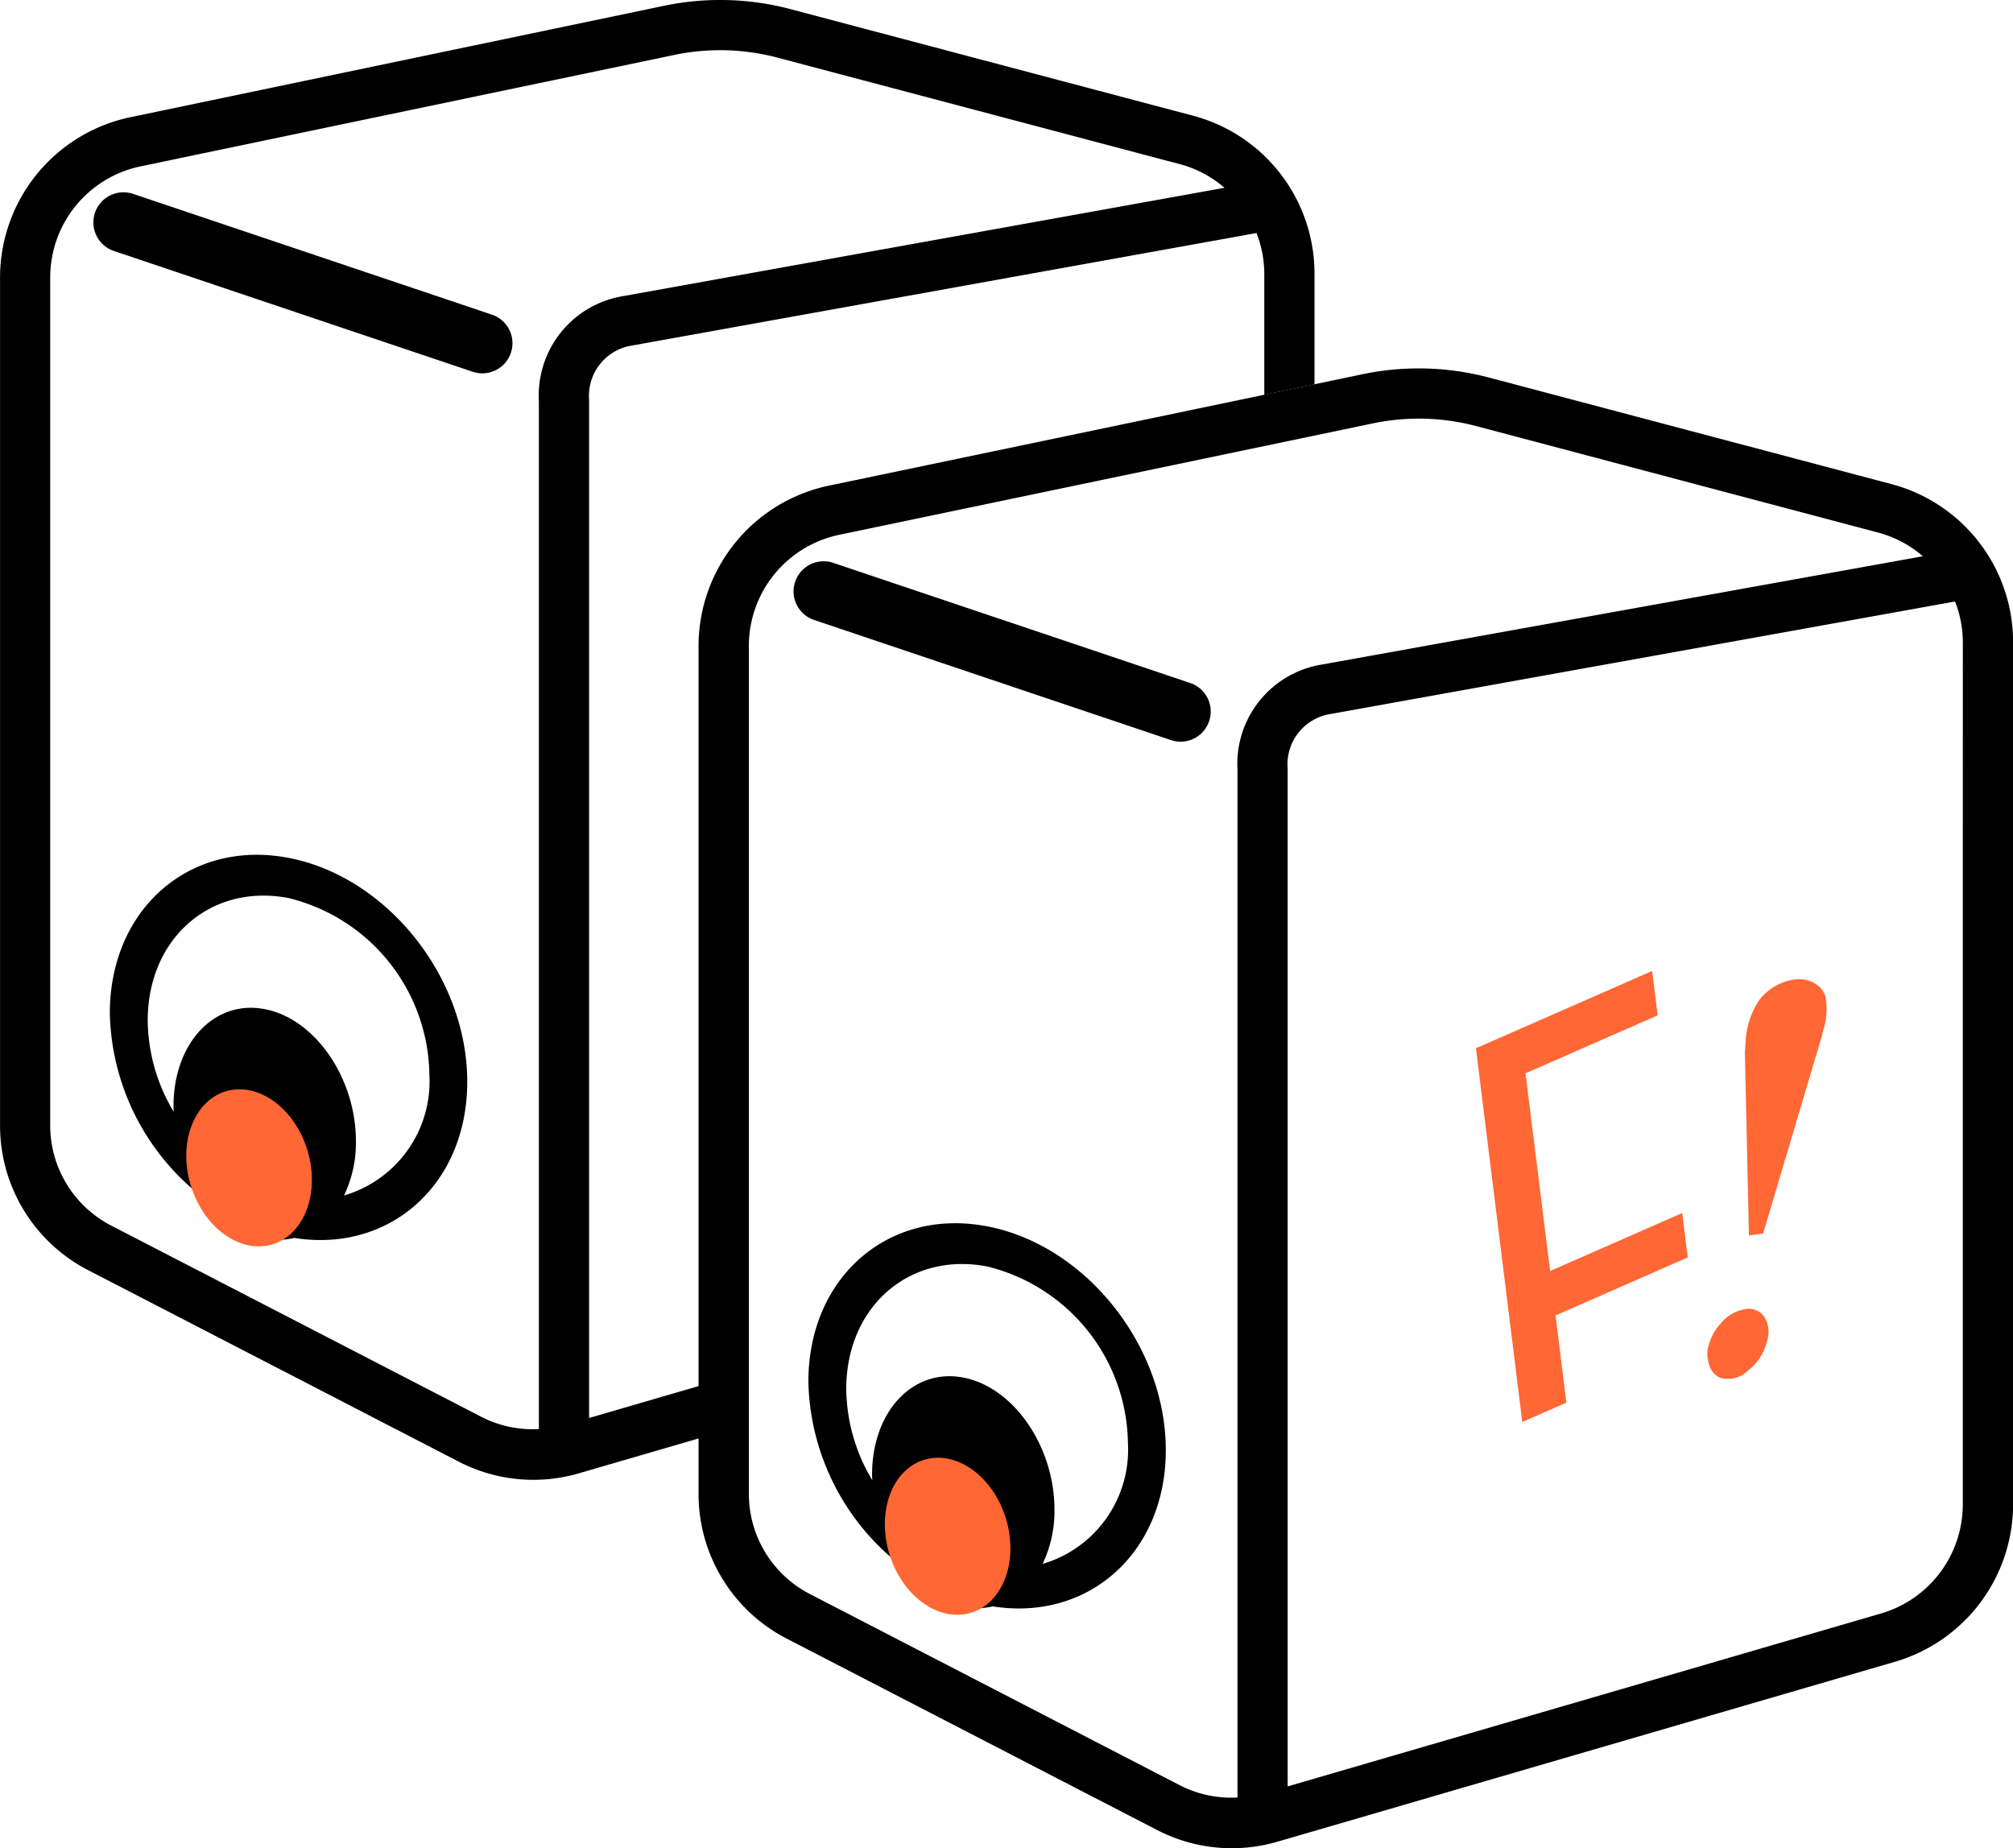 <svg id="icon-mobile-2" xmlns="http://www.w3.org/2000/svg" width="90.05" height="82.676" viewBox="0 0 90.05 82.676">
  <path id="Caminho_8" data-name="Caminho 8" d="M656.043,311.4l-16.015-5.391a1.348,1.348,0,1,0-.86,2.554l16.015,5.391a1.347,1.347,0,0,0,.86-2.554Z" transform="translate(-634.036 -297.324)"/>
  <path id="Caminho_9" data-name="Caminho 9" d="M655.944,388.368c0-4.678-3.587-9.17-7.995-10.014s-7.994,2.275-7.994,6.953a10.7,10.7,0,0,0,4.262,8.312,4.569,4.569,0,0,0,2.666,1.762,3.113,3.113,0,0,0,1.316-.026C652.491,396.035,655.944,392.956,655.944,388.368Zm-5.512,5.088a5.462,5.462,0,0,0,.532-2.424c0-2.833-1.827-5.48-4.08-5.912s-4.081,1.516-4.081,4.349c0,.081.007.161.01.242a8.055,8.055,0,0,1-1.163-4.08c0-3.687,2.826-6.145,6.3-5.48a8.252,8.252,0,0,1,6.3,7.893A5.32,5.32,0,0,1,650.432,393.456Z" transform="translate(-635.042 -339.979)"/>
  <ellipse id="Elipse_6" data-name="Elipse 6" cx="2.725" cy="3.578" rx="2.725" ry="3.578" transform="translate(7.487 49.62) rotate(-17.081)" fill="#ff6734"/>
  <path id="Caminho_10" data-name="Caminho 10" d="M659.243,346.917l-4.922,1.434,0-45.549a2.274,2.274,0,0,1,1.932-2.426l27.924-5.03a5.018,5.018,0,0,1,.348,1.81v5.427l2.246-.469v-4.958a7.31,7.31,0,0,0-5.435-7.06l-18.019-4.77a12.284,12.284,0,0,0-5.63-.149l-23.906,4.991a7.334,7.334,0,0,0-5.811,7.15v37.937a7.278,7.278,0,0,0,3.951,6.489l16.555,8.555a7.274,7.274,0,0,0,5.4.524l5.373-1.566Zm-7.169-44.051v45.98a5.032,5.032,0,0,1-2.569-.543l-16.555-8.555a5.039,5.039,0,0,1-2.736-4.493V297.318a5.078,5.078,0,0,1,4.024-4.951l23.906-4.991a10.036,10.036,0,0,1,4.6.122l18.019,4.77a5.02,5.02,0,0,1,1.982,1.054l-26.888,4.843A4.5,4.5,0,0,0,652.075,302.865Z" transform="translate(-627.968 -284.921)"/>
  <g id="Grupo_24" data-name="Grupo 24" transform="translate(31.249 16.481)">
    <g id="Grupo_21" data-name="Grupo 21" transform="translate(0 0)">
      <path id="Caminho_11" data-name="Caminho 11" d="M757.58,330.308l-18.02-4.77a12.284,12.284,0,0,0-5.63-.149l-23.906,4.991a7.334,7.334,0,0,0-5.811,7.15v37.937a7.278,7.278,0,0,0,3.951,6.488l16.555,8.555a7.277,7.277,0,0,0,5.4.524l27.639-8.054a7.341,7.341,0,0,0,5.26-7.012v-38.6A7.31,7.31,0,0,0,757.58,330.308ZM725.75,388.515,709.2,379.96a5.04,5.04,0,0,1-2.736-4.493V337.53a5.079,5.079,0,0,1,4.024-4.951l23.906-4.991a10.045,10.045,0,0,1,4.6.122L757,332.48a5.023,5.023,0,0,1,1.982,1.055L732.1,338.378a4.5,4.5,0,0,0-3.778,4.7v45.981A5.036,5.036,0,0,1,725.75,388.515Zm35.018-12.547a5.083,5.083,0,0,1-3.642,4.855l-26.56,7.74,0-45.548a2.274,2.274,0,0,1,1.932-2.426l27.924-5.03a5.028,5.028,0,0,1,.348,1.811Z" transform="translate(-704.213 -325.133)"/>
      <path id="Caminho_12" data-name="Caminho 12" d="M732.289,351.611l-16.015-5.391a1.348,1.348,0,0,0-.86,2.554l16.015,5.391a1.348,1.348,0,0,0,.86-2.555Z" transform="translate(-710.282 -337.535)"/>
    </g>
    <g id="Grupo_23" data-name="Grupo 23" transform="translate(34.779 26.951)">
      <g id="Grupo_22" data-name="Grupo 22" transform="translate(10.351 0.373)">
        <path id="Caminho_13" data-name="Caminho 13" d="M819.237,403.174l2.62-8.81c.022-.093.042-.181.061-.261a3.03,3.03,0,0,0,.1-1.546,1.044,1.044,0,0,0-.476-.574,1.418,1.418,0,0,0-.806-.179l-.223.03a2.415,2.415,0,0,0-1.449.895,3.671,3.671,0,0,0-.614,1.928c-.01.129-.021.267-.03.409l.181,8.193Z" transform="translate(-816.743 -391.802)" fill="#ff6734"/>
        <path id="Caminho_14" data-name="Caminho 14" d="M815.976,427.8a1.82,1.82,0,0,0-1.067.65,2.251,2.251,0,0,0-.511.917,1.425,1.425,0,0,0,.011.921.882.882,0,0,0,.5.58,1.265,1.265,0,0,0,1.227-.32A2.337,2.337,0,0,0,817,429.2a1.261,1.261,0,0,0-.152-1.1A.867.867,0,0,0,815.976,427.8Z" transform="translate(-814.328 -413.037)" fill="#ff6734"/>
      </g>
      <path id="Caminho_15" data-name="Caminho 15" d="M798.542,403.707l-.246-1.986-5.91,2.593-1.1-8.843,5.91-2.593-.246-1.986-7.882,3.458,2.073,16.717,1.972-.865-.484-3.9Z" transform="translate(-789.071 -390.891)" fill="#ff6734"/>
    </g>
    <path id="Caminho_16" data-name="Caminho 16" d="M732.189,428.58c0-4.678-3.586-9.17-7.995-10.014s-7.994,2.275-7.994,6.953a10.7,10.7,0,0,0,4.262,8.312,4.571,4.571,0,0,0,2.666,1.762,3.119,3.119,0,0,0,1.316-.026C728.736,436.247,732.189,433.168,732.189,428.58Zm-5.512,5.088a5.464,5.464,0,0,0,.532-2.425c0-2.833-1.827-5.48-4.08-5.911s-4.08,1.516-4.08,4.349c0,.081.007.161.009.241a8.055,8.055,0,0,1-1.163-4.08c0-3.687,2.827-6.145,6.3-5.48a8.252,8.252,0,0,1,6.3,7.893A5.321,5.321,0,0,1,726.677,433.667Z" transform="translate(-711.287 -380.191)"/>
    <ellipse id="Elipse_7" data-name="Elipse 7" cx="2.725" cy="3.578" rx="2.725" ry="3.578" transform="translate(7.487 49.62) rotate(-17.081)" fill="#ff6734"/>
  </g>
</svg>
